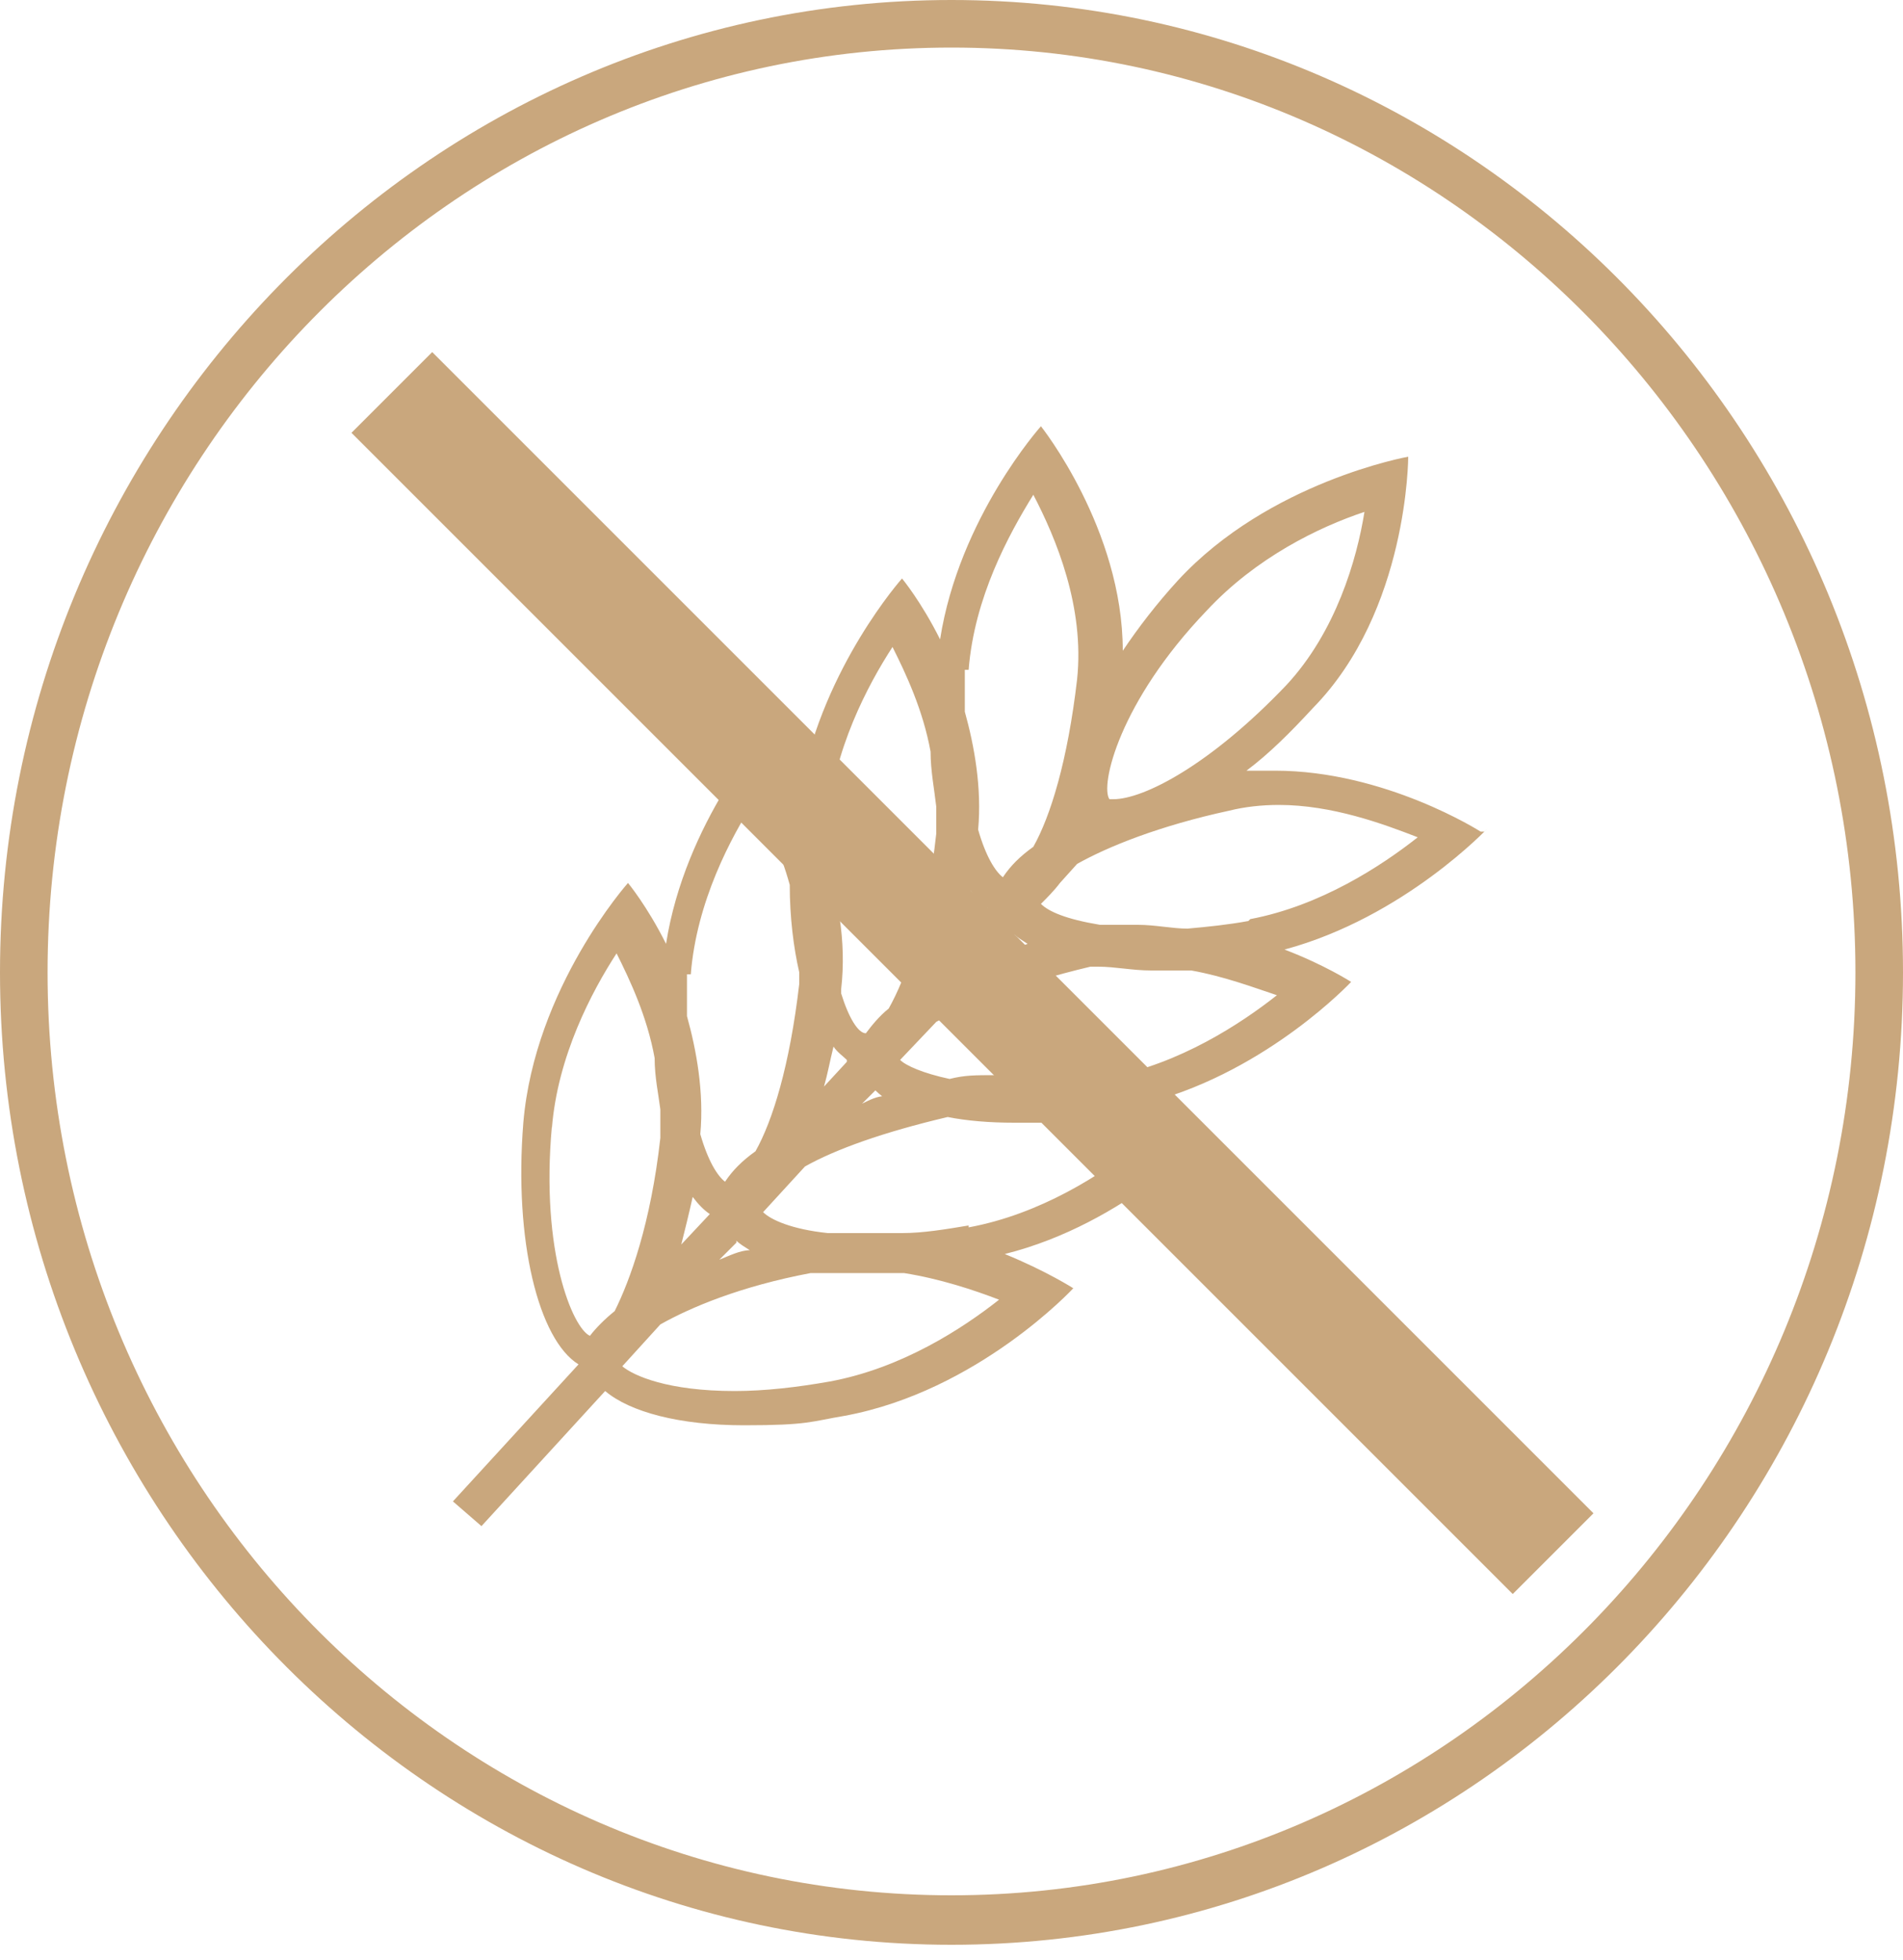 <svg xmlns="http://www.w3.org/2000/svg" fill="#c9a77d" viewBox="0 0 100 103" height="103" width="100">
  <path d="M77.8,43.7s-5-3.2-10.8-3.2h-1.5c1.2-.9,2.3-2,3.5-3.3,5-5.1,5-13.2,5-13.2,0,0-7.3,1.3-12.1,6.5-1.1,1.2-2.1,2.5-2.9,3.7,0-6.4-4.3-11.8-4.3-11.8h0s-4.3,4.8-5.3,11.2c-1-2-2-3.2-2-3.2h0s-4.1,4.6-5.3,10.9c-1-1.8-1.8-2.9-1.8-2.9h0s-4.3,4.8-5.3,11.2c-1-2-2-3.2-2-3.2h0s-4.9,5.5-5.5,12.6c-.5,6.2.8,11.4,2.9,12.7l-6.6,7.2,1.5,1.3,6.5-7.1c1.3,1.1,3.9,1.8,7.3,1.8s3.5-.2,5.3-.5c7-1.3,12-6.7,12-6.7,0,0-1.4-.9-3.6-1.8,6.4-1.6,10.8-6.4,10.8-6.4,0,0-1.2-.8-3.1-1.6,6.2-1.7,10.5-6.3,10.5-6.3,0,0-1.4-.9-3.5-1.7,6.3-1.7,10.7-6.4,10.7-6.4l-.2.2ZM46.5,57.6c-.4,0-.8.2-1.2.4l.7-.7c0,0,.3.3.5.4h0ZM37.3,63.8l-1.5,1.6c.2-.8.4-1.6.6-2.5.3.4.6.7.9.9ZM44.5,55.8l-1.2,1.3c.2-.7.3-1.3.5-2.1.2.3.5.5.7.7h0ZM51.9,47.7l-1.4,1.5c.2-.7.4-1.5.5-2.4.3.4.5.6.8.9h.1ZM38.7,65.2c.2.2.4.3.7.5-.5,0-1.1.3-1.6.5l.9-.9h0ZM53.3,49.1c.2.2.4.3.7.5-.5.2-1,.3-1.5.5l.9-.9h-.1ZM63.4,32.1c2.6-2.8,5.9-4.4,8.3-5.2-.4,2.5-1.5,6.3-4.1,9.1-4,4.2-7.5,6-9.1,6h-.2c-.5-.7.5-5.1,5.1-9.9ZM50.9,35.2c.3-3.8,2.1-7.1,3.4-9.2h0c1.2,2.3,2.7,5.9,2.3,9.7-.5,4.3-1.4,7.2-2.3,8.8-.7.5-1.2,1-1.6,1.6-.4-.3-.9-1.1-1.3-2.5.2-2.2-.2-4.4-.7-6.2,0-.7,0-1.4,0-2.2ZM43.5,43.2c.3-3.8,2.1-7.2,3.4-9.2h0c.7,1.4,1.6,3.3,2,5.5,0,1,.2,2,.3,2.9v1.4c-.5,4.6-1.6,7.6-2.5,9.2-.5.4-.9.9-1.2,1.3h0c-.4,0-.9-.8-1.3-2.1v-.2c.3-2.6-.2-5-.9-7.1v-1.6h.2ZM36.3,51.2c.3-3.8,2.1-7.2,3.4-9.2h0c.6,1.2,1.3,2.7,1.8,4.5,0,1.7.2,3.3.5,4.6v.6c-.5,4.3-1.4,7.2-2.3,8.8-.7.5-1.2,1-1.6,1.6-.4-.3-.9-1.1-1.3-2.5.2-2.2-.2-4.4-.7-6.2,0-.7,0-1.4,0-2.2h0ZM29,59.3c.3-3.8,2.1-7.2,3.4-9.2.7,1.4,1.6,3.3,2,5.5,0,1,.2,1.9.3,2.7v1.5c-.5,4.5-1.6,7.5-2.4,9.1-.5.4-1,.9-1.3,1.3-.9-.4-2.6-4.4-2-11h0ZM43.6,72.6c-1.7.3-3.4.5-5,.5-3.5,0-5.3-.8-5.9-1.3l2-2.2c1.6-.9,4.2-2,7.9-2.7.2,0,.5,0,.8,0,.8,0,1.6,0,2.5,0h1.6c1.9.3,3.7.9,5,1.4-1.9,1.5-5.1,3.6-8.9,4.3ZM50.9,64.4c-1.2.2-2.4.4-3.5.4s-1.4,0-2.2,0h-1.7c-1.9-.2-3-.7-3.4-1.1l2.2-2.4c1.6-.9,4.1-1.8,7.5-2.6,1,.2,2.2.3,3.5.3h2.8c1.4.3,2.7.8,3.7,1.2-1.9,1.5-5.1,3.6-8.9,4.3ZM58.3,56.5c-.8,0-1.7.3-2.5.4-1.1-.2-2.2-.4-3.4-.4s-1.7,0-2.5.2c-1.4-.3-2.3-.7-2.6-1l1.9-2c1.6-.9,4.3-2,8.1-2.9h.4c.9,0,1.8.2,2.8.2h2.1c1.7.3,3.3.9,4.5,1.3-1.9,1.5-5.1,3.6-8.8,4.3h0ZM65.6,48.4c-1.1.2-2.1.3-3.2.4-.8,0-1.7-.2-2.6-.2s-1.4,0-2,0c-1.8-.3-2.7-.7-3.1-1.1h0c.3-.3.7-.7,1-1.1l.9-1c1.6-.9,4.3-2,8-2.8.8-.2,1.7-.3,2.6-.3h0c2.8,0,5.5,1,7.3,1.7-1.9,1.5-5.1,3.6-8.8,4.3Z" class="st0"></path>
  <rect transform="translate(-21.2 51.1) rotate(-45)" height="86.3" width="6" y="8" x="48.1" class="st0"></rect>
  <path d="M50,102.2C22.4,102.2,0,79.2,0,51.1S22.4,0,50,0s50,22.9,50,51.1-22.4,51.1-50,51.1ZM50,2.5C23.8,2.5,2.5,24.3,2.5,51.1s21.3,48.5,47.5,48.5,47.5-21.8,47.5-48.5S76.2,2.5,50,2.5Z" class="st0"></path>
</svg>